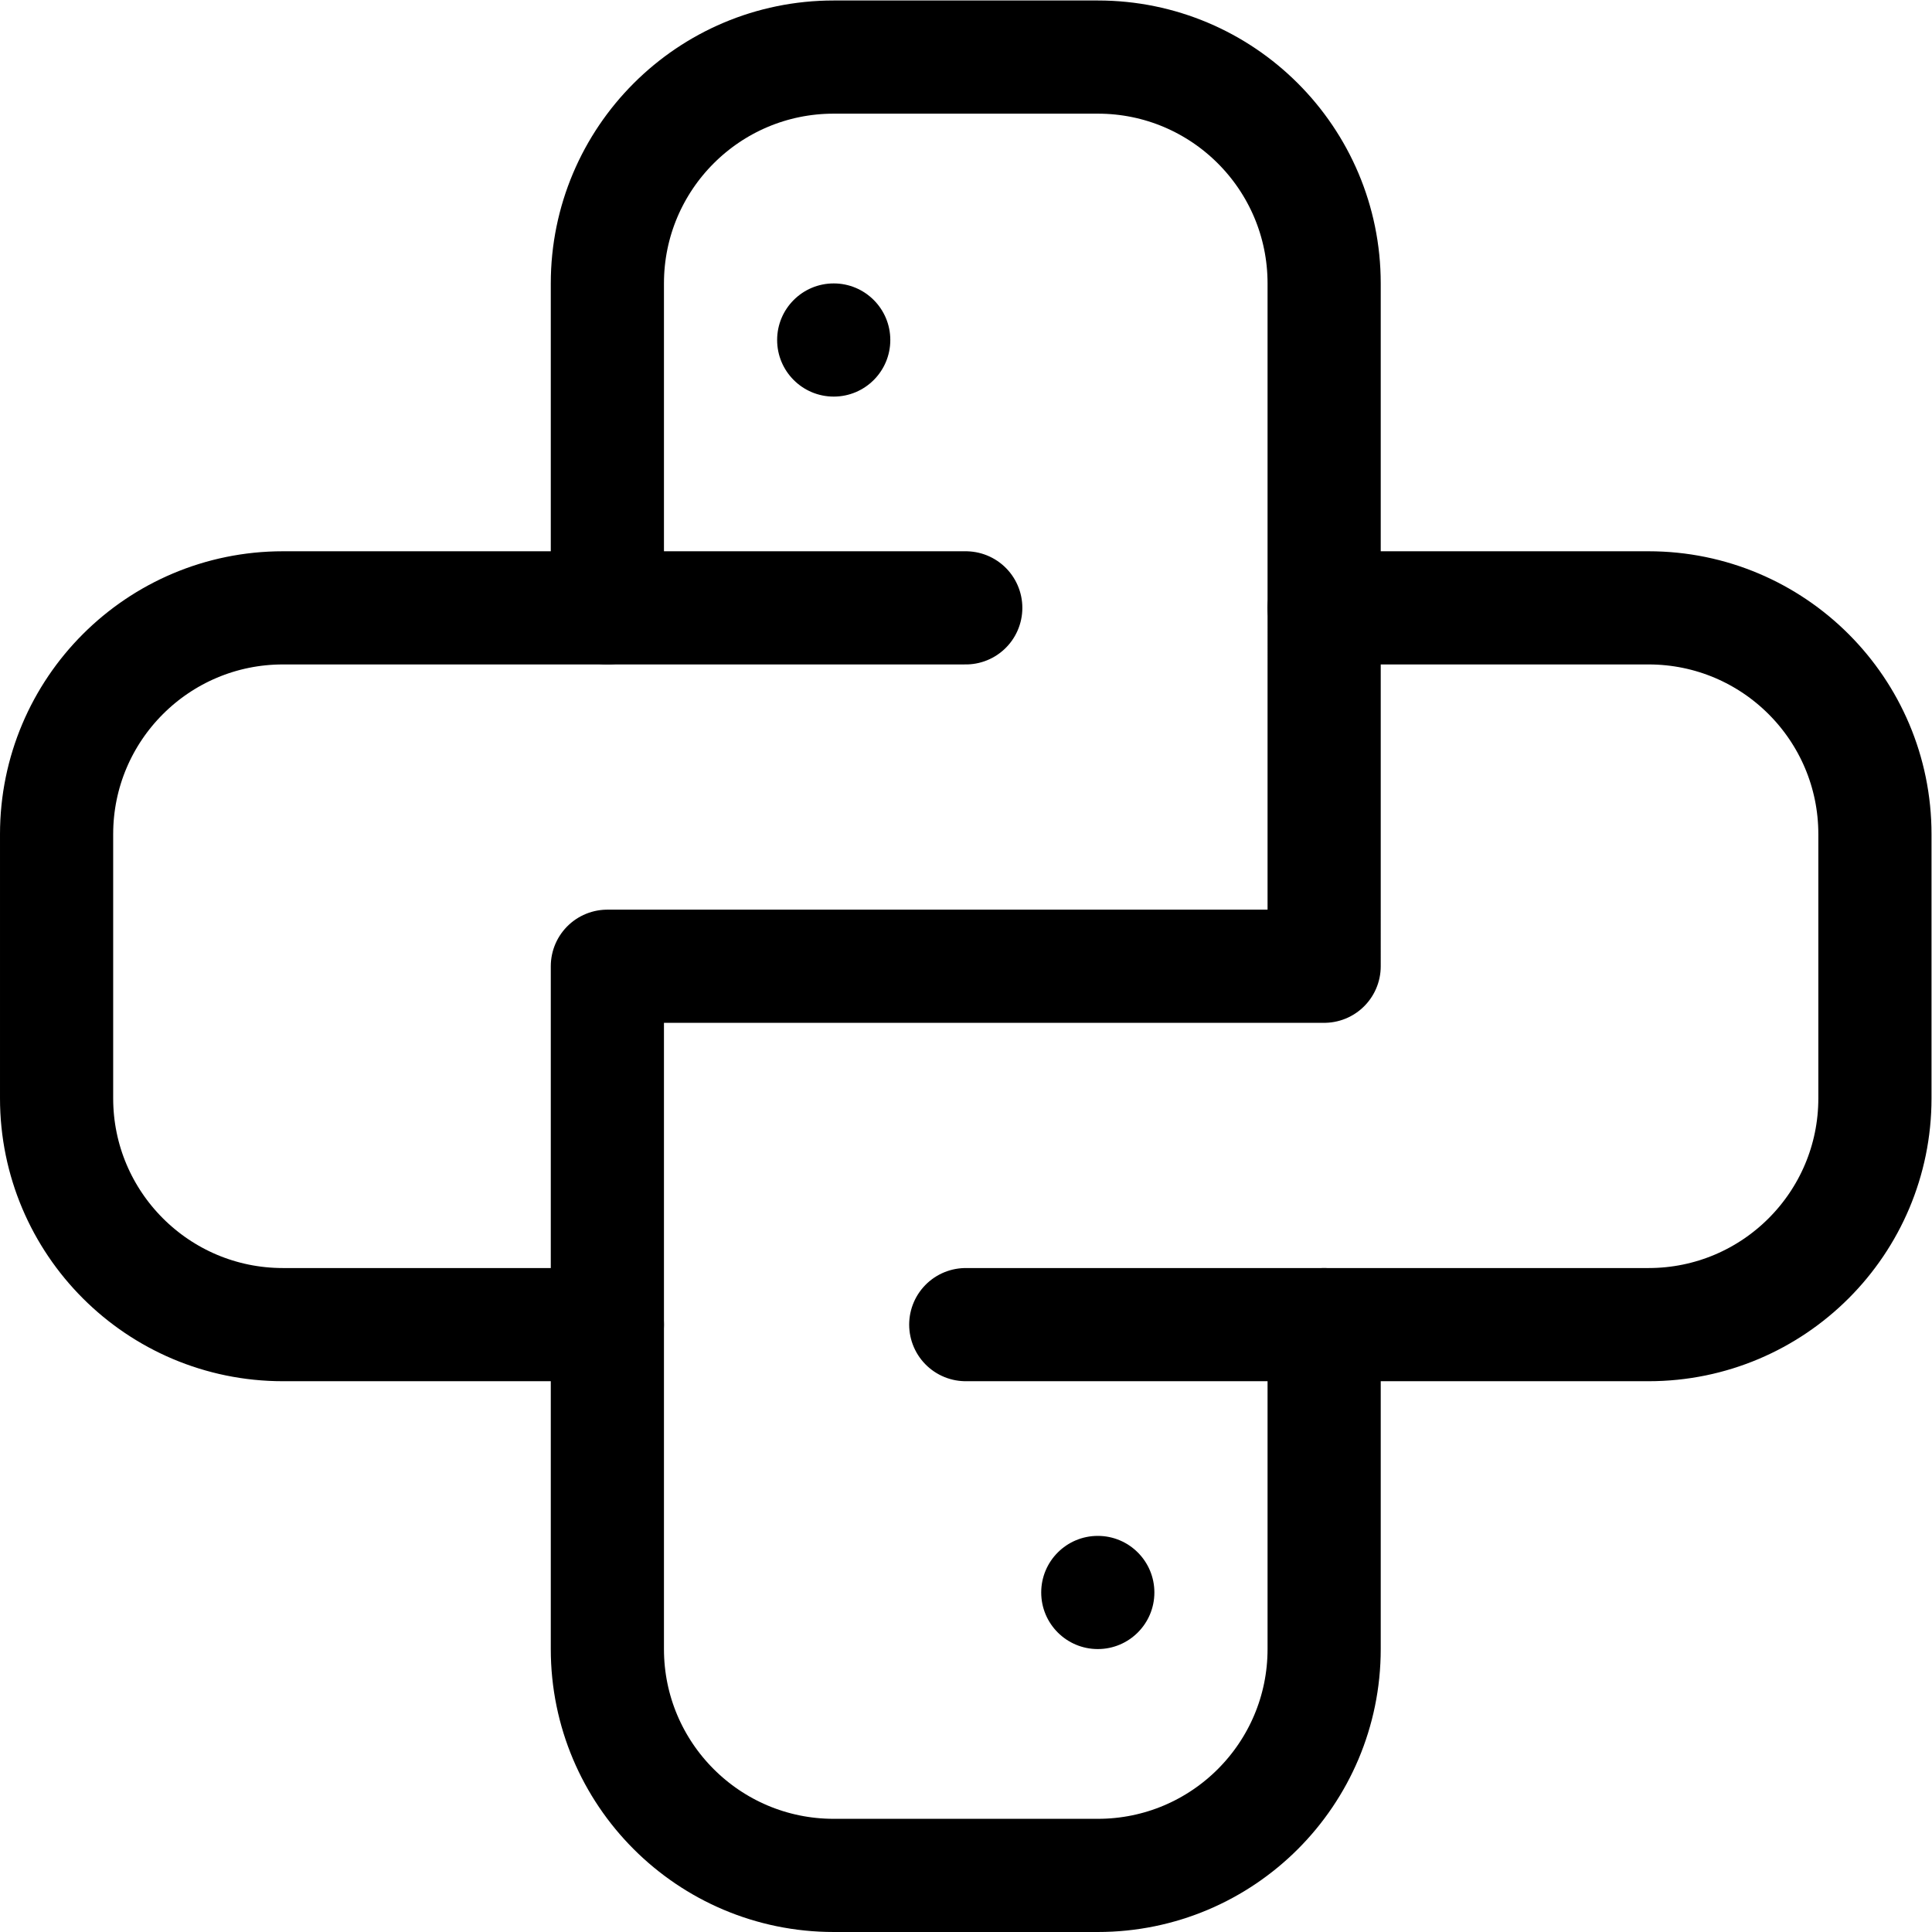 <?xml version="1.0" encoding="UTF-8" standalone="no"?>
<!-- Created with Inkscape (http://www.inkscape.org/) -->

<svg
   version="1.1"
   id="svg2997"
   xml:space="preserve"
   width="682.667"
   height="682.667"
   viewBox="0 0 682.667 682.667"
   xmlns="http://www.w3.org/2000/svg"
   xmlns:svg="http://www.w3.org/2000/svg"><defs
     id="defs3001"><clipPath
       clipPathUnits="userSpaceOnUse"
       id="clipPath3011"><path
         d="M 0,512 H 512 V 0 H 0 Z"
         id="path3009" /></clipPath></defs><g
     id="g3003"
     transform="matrix(1.333,0,0,-1.333,0,682.667)"><g
       id="g3005"><g
         id="g3007"
         clip-path="url(#clipPath3011)"><g
           id="g3013"
           transform="translate(256,161)"><path
             d="m 0,0 h 181 c 33.137,0 60,26.863 60,60 v 70 c 0,33.137 -26.863,60 -60,60 H 95"
             style="fill:none;stroke:#000000;stroke-width:30;stroke-linecap:round;stroke-linejoin:round;stroke-miterlimit:10;stroke-dasharray:none;stroke-opacity:1"
             id="path3015" /></g><g
           id="g3017"
           transform="translate(256,351)"><path
             d="m 0,0 h -181 c -33.137,0 -60,-26.863 -60,-60 v -70 c 0,-33.137 26.863,-60 60,-60 h 86"
             style="fill:none;stroke:#000000;stroke-width:30;stroke-linecap:round;stroke-linejoin:round;stroke-miterlimit:10;stroke-dasharray:none;stroke-opacity:1"
             id="path3019" /></g><g
           id="g3021"
           transform="translate(161,351)"><path
             d="m 0,0 v 86 c 0,33.137 26.863,60 60,60 h 70 c 33.137,0 60,-26.863 60,-60 V -95 H 0 v -181 c 0,-33.137 26.863,-60 60,-60 h 70 c 33.137,0 60,26.863 60,60 v 86"
             style="fill:none;stroke:#000000;stroke-width:30;stroke-linecap:round;stroke-linejoin:round;stroke-miterlimit:10;stroke-dasharray:none;stroke-opacity:1"
             id="path3023" /></g><g
           id="g3025"
           transform="translate(221,437)"><path
             d="m 0,0 c 8.284,0 15,-6.716 15,-15 0,-8.284 -6.716,-15 -15,-15 -8.284,0 -15,6.716 -15,15 0,8.284 6.716,15 15,15"
             style="fill:#000000;fill-opacity:1;fill-rule:nonzero;stroke:none"
             id="path3027" /></g><g
           id="g3029"
           transform="translate(291,75)"><path
             d="m 0,0 c -8.284,0 -15,6.716 -15,15 0,8.284 6.716,15 15,15 C 8.284,30 15,23.284 15,15 15,6.716 8.284,0 0,0"
             style="fill:#000000;fill-opacity:1;fill-rule:nonzero;stroke:none"
             id="path3031" /></g></g></g></g></svg>
